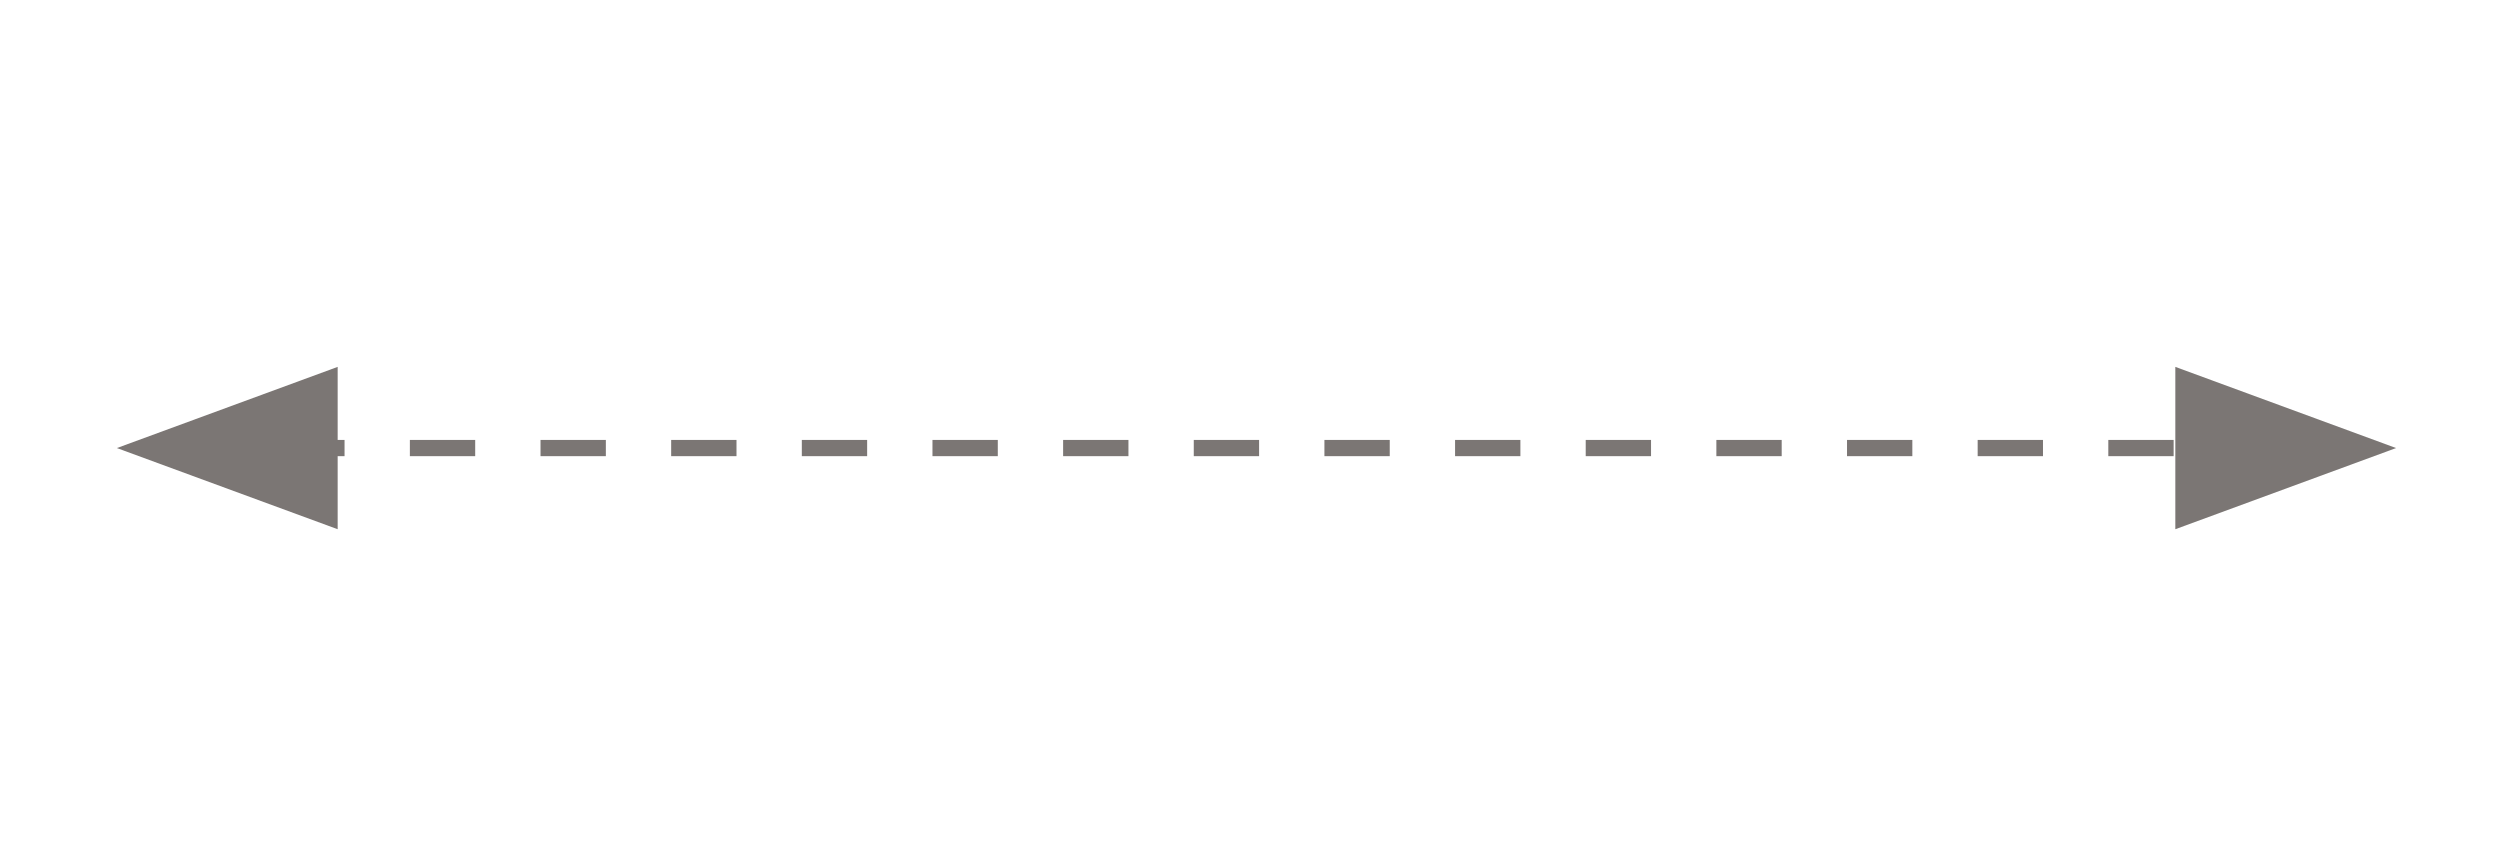 <?xml version="1.0" encoding="utf-8"?>
<!-- Generator: Adobe Illustrator 23.0.4, SVG Export Plug-In . SVG Version: 6.00 Build 0)  -->
<svg version="1.1" id="Layer_1" xmlns="http://www.w3.org/2000/svg" xmlns:xlink="http://www.w3.org/1999/xlink" x="0px" y="0px"
	 viewBox="0 0 77 26.2" style="enable-background:new 0 0 77 26.2;" xml:space="preserve">
<style type="text/css">
	.st0{fill:none;stroke:#7B7674;stroke-width:0.5;stroke-dasharray:2.012,2.012;}
	.st1{fill:#7B7674;}
</style>
<line class="st0" x1="8.6" y1="13.8" x2="68.7" y2="13.8"/>
<polygon class="st1" points="3.6,13.8 10.4,16.3 10.4,11.3 "/>
<polygon class="st1" points="73.8,13.8 67,11.3 67,16.3 "/>
</svg>
